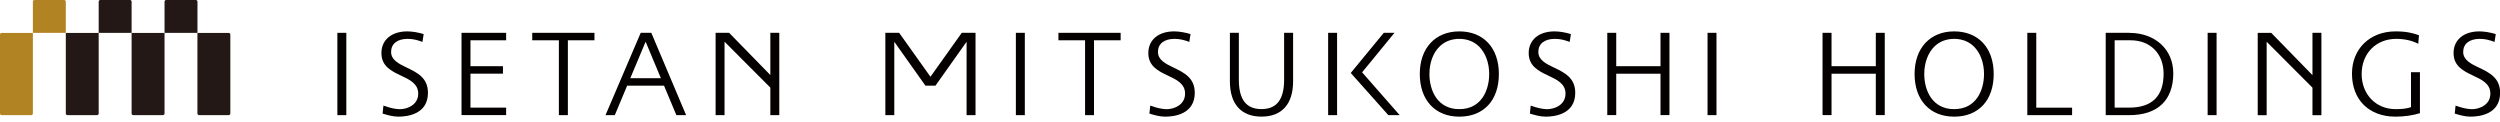 <svg width="390" height="19" viewBox="0 0 390 19" fill="none" xmlns="http://www.w3.org/2000/svg">
<g clip-path="url(#clip0_6060_13096)">
<path d="M10.266 17.707C10.266 17.846 10.381 17.96 10.519 17.96H15.142C15.287 17.96 15.395 17.846 15.395 17.707V5.134H10.266V17.707Z" fill="#231815"/>
<path d="M20.531 17.707C20.531 17.846 20.646 17.96 20.792 17.96H25.415C25.553 17.96 25.668 17.846 25.668 17.707V5.134H20.531V17.707Z" fill="#231815"/>
<path d="M0.261 5.134C0.115 5.134 0 5.249 0 5.387V17.707C0 17.846 0.115 17.96 0.261 17.96H4.876C5.014 17.96 5.129 17.846 5.129 17.707V5.134H0.261Z" fill="#B28323"/>
<path d="M35.933 5.387C35.933 5.242 35.818 5.134 35.673 5.134H30.797V17.707C30.797 17.846 30.912 17.96 31.05 17.96H35.673C35.811 17.96 35.933 17.846 35.933 17.707V5.387Z" fill="#231815"/>
<path d="M10.013 -0.001H5.39C5.252 -0.001 5.129 0.114 5.129 0.252V5.127H10.266V0.252C10.266 0.114 10.151 -0.001 10.013 -0.001Z" fill="#B28323"/>
<path d="M20.278 -0.001H15.655C15.51 -0.001 15.395 0.114 15.395 0.252V5.127H20.531V0.252C20.531 0.114 20.416 -0.001 20.278 -0.001Z" fill="#231815"/>
<path d="M30.544 -0.001H25.929C25.783 -0.001 25.668 0.114 25.668 0.252V5.127H30.805V0.252C30.805 0.114 30.69 -0.001 30.544 -0.001Z" fill="#231815"/>
<path d="M345.787 5.12H344.392V17.962H345.787V5.12Z" fill="#040000"/>
<path d="M360.737 11.713C359.717 10.671 354.312 5.128 354.312 5.128H352.204V17.969H353.599V6.515C353.975 6.891 360.675 13.615 360.744 13.676V17.969H362.14V5.12H360.744V11.706" fill="#040000"/>
<path d="M292.626 5.12V10.326H285.719V5.12H284.316V17.954H285.719V11.499H292.626V17.954H294.022V5.12H292.626Z" fill="#040000"/>
<path d="M304.847 17.025C301.404 17.025 300.185 14.073 300.185 11.543C300.185 9.818 300.753 8.262 301.749 7.273C302.554 6.476 303.628 6.062 304.847 6.062C306.073 6.062 307.139 6.476 307.944 7.273C308.941 8.262 309.508 9.818 309.508 11.543C309.508 14.073 308.289 17.025 304.847 17.025ZM304.847 4.896C301.098 4.896 298.675 7.503 298.675 11.543C298.675 15.584 301.036 18.198 304.847 18.198C308.657 18.198 311.018 15.645 311.018 11.543C311.018 7.442 308.596 4.896 304.847 4.896Z" fill="#040000"/>
<path d="M317.658 5.12H316.262V17.962H323.247V16.796H317.658V5.12Z" fill="#040000"/>
<path d="M337.522 11.499C337.522 15.01 335.713 16.789 332.155 16.789H329.886V6.285H332.385C335.46 6.285 337.522 8.378 337.522 11.499ZM332.171 5.12H328.491V17.962H332.171C336.594 17.962 339.032 15.639 339.032 11.43C339.032 7.719 336.211 5.128 332.171 5.128V5.12Z" fill="#040000"/>
<path d="M376.116 16.711C375.985 16.764 375.763 16.826 375.679 16.841C375.288 16.925 374.843 17.025 373.708 17.025C370.642 17.025 368.418 14.717 368.418 11.543C368.418 8.369 370.634 6.062 373.808 6.062C375.165 6.062 376.338 6.353 377.25 6.836L377.358 5.494C376.415 5.172 375.472 4.896 373.708 4.896C369.706 4.896 366.908 7.61 366.908 11.49C366.908 15.568 369.568 18.198 373.693 18.198C375.096 18.198 376.399 17.999 377.511 17.654V11.267H376.116V16.718" fill="#040000"/>
<path d="M54.027 5.12H52.631V17.962H54.027V5.12Z" fill="#040000"/>
<path d="M267.771 5.12H266.376V17.962H267.771V5.12Z" fill="#040000"/>
<path d="M159.872 5.12H158.476V17.962H159.872V5.12Z" fill="#040000"/>
<path d="M71.997 5.12V17.954H78.958V16.789H73.392V11.491H78.46V10.326H73.392V6.285H78.958V5.12H71.997Z" fill="#040000"/>
<path d="M83.029 5.12V6.285H87.184V17.962H88.587V6.285H92.735V5.12H83.037" fill="#040000"/>
<path d="M165.115 5.12V6.285H169.271V17.962H170.666V6.285H174.821V5.12H165.123" fill="#040000"/>
<path d="M120.174 5.12V11.706C119.147 10.663 113.742 5.12 113.742 5.12H111.633V17.962H113.029V6.508C113.404 6.883 120.105 13.607 120.174 13.668V17.962H121.569V5.12H120.174Z" fill="#040000"/>
<path d="M150.035 5.12C150.035 5.12 145.773 11.108 145.152 11.974C144.523 11.108 140.268 5.12 140.268 5.12H138.114V17.962H139.509V6.515C140.414 7.765 144.37 13.369 144.37 13.369H145.926C145.926 13.369 149.89 7.765 150.787 6.515V17.962H152.182V5.12H150.028" fill="#040000"/>
<path d="M63.456 10.547C62.261 9.972 61.011 9.374 61.011 8.101C61.011 6.828 61.977 6.062 63.602 6.062C64.461 6.062 65.158 6.261 65.902 6.537L66.094 5.318C65.281 5.065 64.315 4.896 63.533 4.896C61.08 4.896 59.501 6.223 59.501 8.277C59.501 10.332 61.057 11.091 62.575 11.804C63.886 12.417 65.243 13.054 65.243 14.595C65.243 16.381 63.525 17.033 62.368 17.033C61.685 17.033 60.75 16.818 59.815 16.473L59.684 17.715C60.39 17.937 61.302 18.198 62.138 18.198C63.526 18.198 66.761 17.838 66.761 14.472C66.761 12.134 65.082 11.329 63.464 10.547" fill="#040000"/>
<path d="M183.086 10.547C181.882 9.972 180.64 9.374 180.64 8.101C180.64 6.828 181.614 6.062 183.232 6.062C184.09 6.062 184.788 6.261 185.532 6.537L185.723 5.318C184.911 5.065 183.937 4.896 183.163 4.896C180.717 4.896 179.138 6.223 179.138 8.277C179.138 10.332 180.702 11.091 182.212 11.804C183.523 12.417 184.872 13.054 184.872 14.595C184.872 16.381 183.147 17.033 181.99 17.033C181.307 17.033 180.38 16.818 179.437 16.473L179.306 17.715C180.012 17.937 180.916 18.198 181.76 18.198C183.147 18.198 186.383 17.838 186.383 14.472C186.383 12.134 184.704 11.329 183.086 10.547Z" fill="#040000"/>
<path d="M242.426 10.547C241.222 9.972 239.98 9.374 239.98 8.101C239.98 6.828 240.946 6.062 242.571 6.062C243.43 6.062 244.128 6.261 244.871 6.537L245.063 5.318C244.25 5.065 243.284 4.896 242.502 4.896C240.057 4.896 238.477 6.223 238.477 8.277C238.477 10.332 240.041 11.091 241.552 11.804C242.863 12.417 244.22 13.054 244.22 14.595C244.22 16.381 242.495 17.033 241.345 17.033C240.662 17.033 239.727 16.818 238.792 16.473L238.661 17.715C239.367 17.937 240.279 18.198 241.115 18.198C242.502 18.198 245.738 17.838 245.738 14.472C245.738 12.134 244.059 11.329 242.441 10.547" fill="#040000"/>
<path d="M386.703 10.547C385.5 9.972 384.258 9.374 384.258 8.101C384.258 6.828 385.231 6.062 386.849 6.062C387.708 6.062 388.405 6.261 389.149 6.537L389.341 5.318C388.528 5.065 387.562 4.896 386.78 4.896C384.334 4.896 382.755 6.223 382.755 8.277C382.755 10.332 384.319 11.091 385.829 11.804C387.14 12.417 388.497 13.054 388.497 14.595C388.497 16.381 386.772 17.033 385.622 17.033C384.94 17.033 384.005 16.818 383.069 16.473L382.939 17.715C383.644 17.937 384.557 18.198 385.392 18.198C386.78 18.198 390.015 17.838 390.015 14.472C390.015 12.134 388.336 11.329 386.719 10.547" fill="#040000"/>
<path d="M259.039 5.12V10.326H252.132V5.12H250.736V17.954H252.132V11.499H259.039V17.954H260.435V5.12H259.039Z" fill="#040000"/>
<path d="M200.321 5.12V12.442C200.321 15.524 199.163 17.019 196.786 17.019C194.41 17.019 193.26 15.516 193.26 12.442V5.12H191.864V12.687C191.864 16.237 193.62 18.192 196.794 18.192C199.968 18.192 201.724 16.237 201.724 12.687V5.12H200.328" fill="#040000"/>
<path d="M208.585 5.12H207.19V17.962H208.585V5.12Z" fill="#040000"/>
<path d="M217.532 5.12H215.868L210.716 11.384L216.581 17.962H218.352C218.352 17.962 212.61 11.43 212.487 11.284C212.61 11.131 217.532 5.128 217.532 5.128" fill="#040000"/>
<path d="M227.652 17.025C224.21 17.025 222.991 14.073 222.991 11.543C222.991 9.811 223.558 8.254 224.555 7.273C225.352 6.476 226.433 6.062 227.652 6.062C228.871 6.062 229.944 6.476 230.749 7.273C231.738 8.262 232.313 9.818 232.313 11.543C232.313 14.073 231.094 17.025 227.66 17.025M227.66 4.896C223.903 4.896 221.488 7.503 221.488 11.543C221.488 15.584 223.849 18.198 227.66 18.198C231.47 18.198 233.824 15.645 233.824 11.543C233.824 7.442 231.401 4.896 227.66 4.896Z" fill="#040000"/>
<path d="M103.1 12.204H98.324C98.447 11.913 100.524 6.968 100.716 6.508C100.908 6.96 102.978 11.905 103.1 12.204ZM99.95 5.12L94.46 17.962H95.909C95.909 17.962 97.78 13.507 97.834 13.369H103.591C103.652 13.507 105.515 17.962 105.515 17.962H107.033L101.605 5.12H99.95Z" fill="#040000"/>
</g>
<defs>
<clipPath id="clip0_6060_13096">
<rect width="390" height="18.193" fill="white"/>
</clipPath>
</defs>
</svg>
